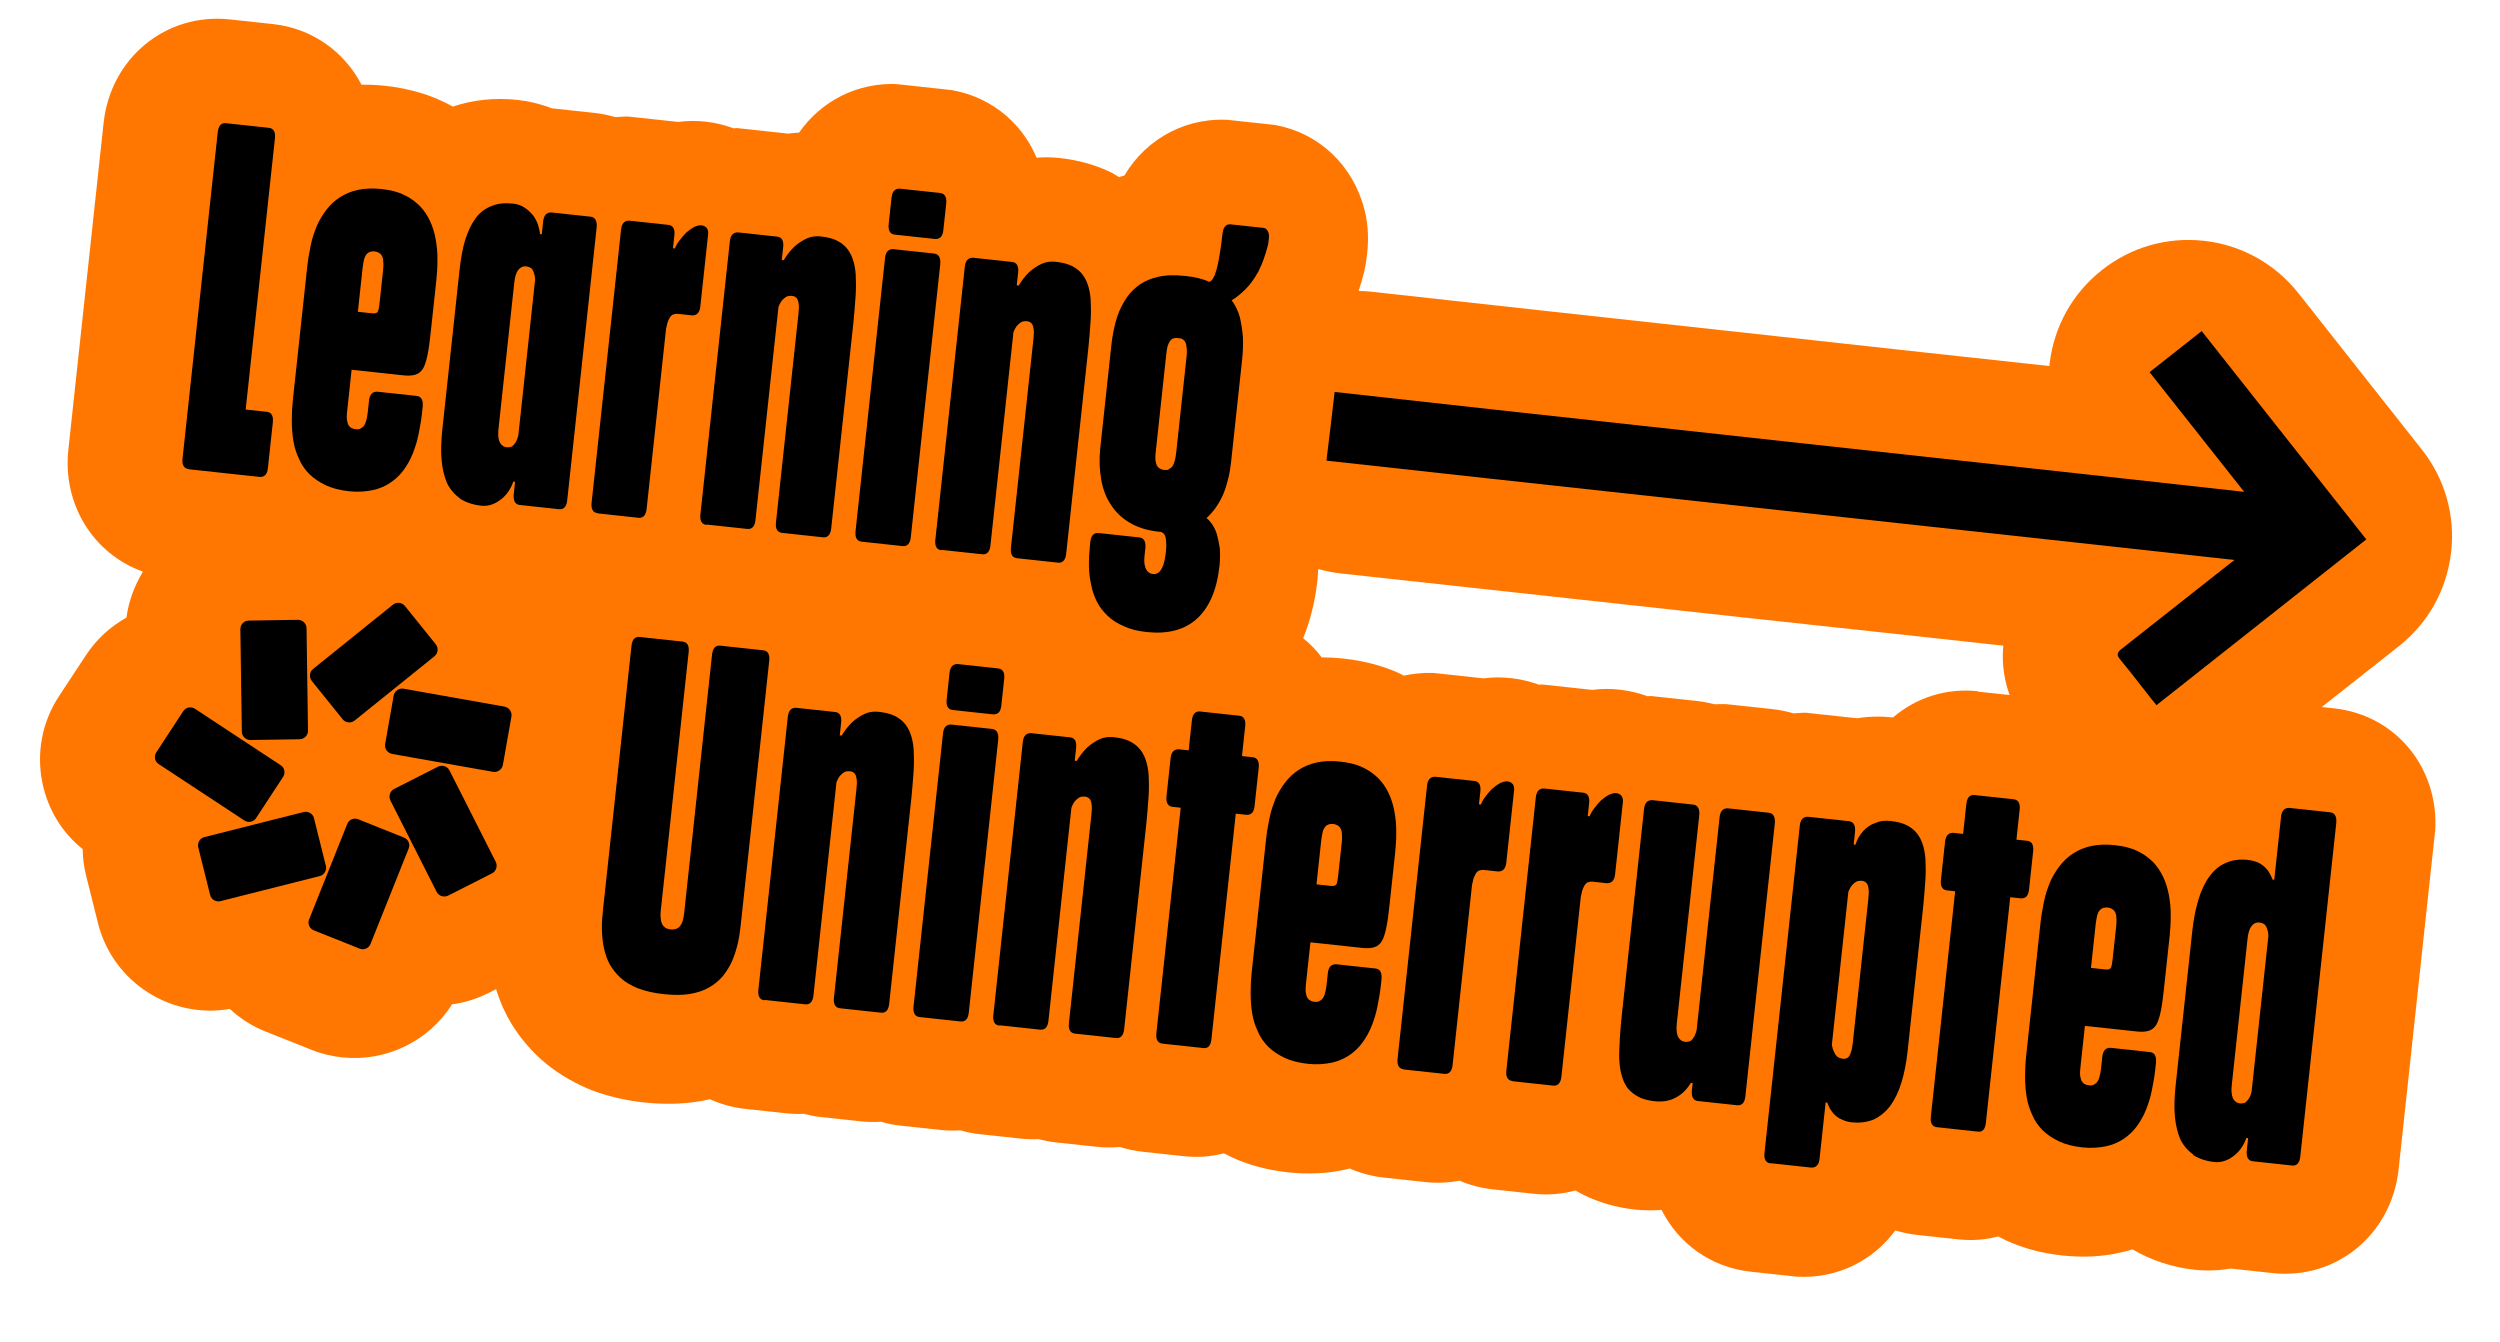 <svg width="259" height="139" viewBox="0 0 259 139" fill="none" xmlns="http://www.w3.org/2000/svg">
<g clip-path="url(#clip0_36_2082)">
<path d="M252.283 86.219C252.736 79.585 248.227 74.077 241.801 73.383L240.54 73.247L248.509 66.959C251.563 64.554 253.473 61.115 253.93 57.256C254.387 53.397 253.296 49.614 250.91 46.582L238.117 30.378C235.711 27.344 232.274 25.414 228.434 24.959L228.294 24.944C224.491 24.534 220.75 25.608 217.76 27.979C214.706 30.384 212.796 33.823 212.339 37.682L212.313 37.922C204.105 37.037 194.359 35.965 184.692 34.902C167.058 32.979 149.646 31.06 142.081 30.223L142.041 30.219C141.621 30.174 141.178 30.146 140.753 30.141C140.963 29.515 141.156 28.848 141.334 28.138C141.492 27.426 141.581 26.788 141.639 26.247C141.838 24.405 141.695 22.729 141.183 21.095L141.106 20.864C139.642 16.412 135.864 13.332 131.299 12.839L127.876 12.47C123.112 11.956 118.79 14.284 116.486 18.187C116.299 18.228 116.13 18.291 115.941 18.351C115.694 18.203 115.467 18.057 115.2 17.907C113.565 17.102 111.778 16.586 109.776 16.37C108.975 16.283 108.186 16.279 107.39 16.335C105.779 12.496 102.253 9.705 97.829 9.228L93.064 8.714C88.814 8.499 85.056 10.483 82.781 13.741C82.392 13.78 82.027 13.781 81.636 13.84C81.396 13.814 81.176 13.79 80.935 13.764L76.291 13.263C76.189 13.273 76.085 13.302 75.984 13.291C74.174 12.61 72.195 12.376 70.243 12.631C70.063 12.612 69.883 12.592 69.683 12.571L65.039 12.069C64.594 12.062 64.183 12.119 63.756 12.134C63.068 11.938 62.336 11.778 61.595 11.698L57.151 11.219C56.025 10.773 54.841 10.483 53.64 10.354C51.258 10.097 49.004 10.34 46.903 11.044C46.522 10.821 46.139 10.618 45.751 10.454C43.342 9.324 40.327 8.735 37.448 8.769C35.687 5.379 32.366 2.935 28.262 2.492L23.818 2.013C17.192 1.298 11.459 6.005 10.734 12.732L7.082 46.582C6.462 52.327 9.74 57.419 14.811 59.222C13.948 60.648 13.331 62.242 13.103 63.979C11.465 64.896 10.008 66.197 8.917 67.861L6.131 72.097C4.365 74.761 3.755 77.976 4.39 81.103C4.964 83.858 6.425 86.263 8.57 87.973C8.573 88.885 8.696 89.809 8.921 90.725L10.167 95.699C11.718 101.78 17.727 105.587 23.816 104.523C24.882 105.529 26.152 106.334 27.57 106.892L32.328 108.782C33.356 109.197 34.404 109.432 35.445 109.544C39.929 110.028 44.39 107.917 46.832 104.049C48.106 103.883 49.383 103.494 50.604 102.877L51.397 102.476C51.684 103.378 52.014 104.264 52.434 105.059L52.551 105.294C53.461 106.992 54.655 108.498 56.096 109.787C57.445 110.986 59.02 111.966 60.877 112.774L61.285 112.939C62.919 113.561 64.754 114.002 66.716 114.214C68.678 114.426 70.626 114.393 72.357 114.114L72.604 114.08C72.915 114.012 73.226 113.944 73.537 113.876C74.657 114.382 75.874 114.736 77.175 114.877L81.419 115.334C82.02 115.399 82.625 115.424 83.236 115.389C83.808 115.531 84.402 115.656 85.003 115.721L89.247 116.179C89.927 116.252 90.617 116.246 91.268 116.215C91.915 116.406 92.57 116.537 93.25 116.611L97.494 117.069C98.175 117.142 98.864 117.135 99.516 117.104C100.163 117.296 100.817 117.427 101.498 117.501L105.742 117.958C106.342 118.023 106.947 118.048 107.559 118.013C108.131 118.155 108.725 118.28 109.325 118.345L113.569 118.803C114.39 118.891 115.219 118.9 116.017 118.824C116.781 119.068 117.573 119.235 118.414 119.326L122.657 119.783C124.099 119.939 125.488 119.826 126.801 119.481C127.071 119.612 127.338 119.762 127.607 119.892C129.382 120.711 131.332 121.226 133.433 121.452C135.535 121.679 137.51 121.588 139.398 121.164C139.543 121.139 139.669 121.092 139.816 121.047C140.918 121.531 142.118 121.863 143.399 122.001L147.643 122.459C148.864 122.591 150.064 122.538 151.202 122.316C152.266 122.775 153.428 123.083 154.649 123.215L158.893 123.673C160.394 123.835 161.846 123.708 163.223 123.33C163.471 123.478 163.718 123.626 163.987 123.756C165.64 124.583 167.467 125.104 169.389 125.311C170.33 125.413 171.241 125.41 172.139 125.345C173.871 128.812 177.228 131.301 181.392 131.75L186.216 132.27C190.366 132.475 194.073 130.587 196.354 127.471C197.079 127.691 197.851 127.855 198.632 127.94L202.876 128.398C204.317 128.553 205.707 128.44 207.02 128.095C207.289 128.226 207.556 128.376 207.826 128.506C209.6 129.326 211.55 129.84 213.652 130.066C215.754 130.293 217.728 130.202 219.617 129.778C220.052 129.684 220.49 129.569 220.93 129.434C222.872 130.575 225.022 131.293 227.385 131.548C228.626 131.682 229.866 131.633 231.104 131.423C231.204 131.434 231.284 131.442 231.384 131.453L235.448 131.891C242.034 132.602 247.767 127.894 248.495 121.148L252.272 86.137L252.283 86.219ZM204.932 71.613C201.569 71.25 198.477 72.314 196.113 74.327C194.852 74.191 193.593 74.217 192.398 74.412C192.238 74.395 192.077 74.378 191.917 74.36L187.093 73.84C186.648 73.832 186.237 73.889 185.81 73.904C185.122 73.708 184.39 73.548 183.65 73.468L178.825 72.948C178.421 72.945 178.016 72.942 177.629 72.961C177.057 72.818 176.443 72.691 175.822 72.624L170.998 72.103C170.896 72.113 170.791 72.142 170.691 72.131C168.879 71.47 166.902 71.216 164.95 71.471C164.77 71.452 164.59 71.432 164.39 71.411L159.745 70.91C159.643 70.919 159.539 70.948 159.439 70.937C157.627 70.276 155.649 70.022 153.698 70.278C153.518 70.258 153.337 70.239 153.137 70.217L148.493 69.716C147.423 69.681 146.419 69.796 145.425 69.993C145.29 69.937 145.176 69.864 145.042 69.789C142.691 68.685 139.736 68.103 136.921 68.103C136.374 67.355 135.716 66.697 135.009 66.115C135.698 64.427 136.236 62.44 136.489 60.098C136.53 59.717 136.531 59.333 136.572 58.952C137.299 59.152 138.051 59.315 138.812 59.397C146.339 60.209 163.431 62.093 180.804 63.988C190.113 64.992 199.502 66.005 207.547 66.893C207.422 68.054 207.443 69.92 208.19 72.005L204.927 71.653L204.932 71.613Z" fill="#FF7701"/>
<path d="M19.542 48.594C19.061 48.542 18.838 48.174 18.909 47.514L22.559 13.683C22.63 13.023 22.927 12.71 23.408 12.762L27.852 13.242C28.332 13.293 28.556 13.662 28.485 14.322L25.452 42.428L27.654 42.665C28.115 42.715 28.338 43.083 28.267 43.744L27.755 48.488C27.686 49.129 27.431 49.425 26.927 49.411L19.54 48.614L19.542 48.594Z" fill="black"/>
<path d="M36.426 38.326L35.968 42.57C35.919 43.03 35.9 43.393 35.974 43.644C36.024 43.933 36.124 44.126 36.274 44.243C36.423 44.361 36.617 44.442 36.817 44.464C36.997 44.483 37.16 44.48 37.286 44.433C37.415 44.366 37.524 44.297 37.659 44.17C37.752 44.058 37.851 43.887 37.917 43.651C37.983 43.415 38.051 43.159 38.09 42.799L38.231 41.498C38.3 40.857 38.595 40.565 39.079 40.577L43.163 41.017C43.644 41.069 43.847 41.435 43.796 42.098L43.714 42.859C43.636 43.579 43.5 44.273 43.363 44.988C43.225 45.702 43.013 46.347 42.762 46.988C42.511 47.63 42.188 48.182 41.807 48.708C41.426 49.234 40.954 49.669 40.43 50.017C39.907 50.366 39.289 50.644 38.565 50.788C37.84 50.933 37.045 50.989 36.144 50.892C35.243 50.794 34.395 50.581 33.74 50.268C33.086 49.954 32.5 49.567 32.042 49.113C31.605 48.66 31.217 48.132 30.977 47.539C30.697 46.942 30.499 46.334 30.39 45.654C30.282 44.974 30.233 44.3 30.23 43.571C30.228 42.842 30.264 42.137 30.341 41.416L31.836 27.564C31.914 26.843 32.049 26.149 32.187 25.435C32.325 24.72 32.556 24.077 32.808 23.436C33.077 22.817 33.422 22.247 33.823 21.723C34.221 21.219 34.674 20.782 35.217 20.436C35.761 20.089 36.398 19.814 37.103 19.667C37.807 19.52 38.641 19.489 39.522 19.584C40.402 19.679 41.192 19.865 41.827 20.177C42.484 20.47 43.008 20.871 43.485 21.328C43.922 21.78 44.271 22.303 44.551 22.901C44.831 23.498 45.008 24.104 45.137 24.786C45.248 25.446 45.335 26.144 45.317 26.871C45.324 27.561 45.286 28.286 45.21 28.986L44.619 34.471C44.517 35.412 44.413 36.191 44.286 36.805C44.159 37.419 44.011 37.848 43.834 38.173C43.615 38.514 43.371 38.711 43.036 38.816C42.701 38.922 42.274 38.937 41.773 38.883L36.428 38.306L36.426 38.326ZM38.375 26.082C38.208 26.125 38.097 26.214 37.984 26.323C37.891 26.435 37.792 26.606 37.726 26.842C37.682 27.06 37.608 27.376 37.571 27.716L37.076 32.301L38.598 32.465C38.898 32.497 39.089 32.416 39.168 32.243C39.206 32.085 39.267 31.889 39.302 31.569L39.691 27.965C39.742 27.485 39.721 27.118 39.689 26.852C39.617 26.581 39.537 26.39 39.367 26.27C39.218 26.153 39.024 26.071 38.824 26.049C38.664 26.032 38.522 26.037 38.375 26.082Z" fill="black"/>
<path d="M47.666 51.649C47.102 51.244 46.634 50.707 46.318 50.066C46.027 49.386 45.829 48.595 45.748 47.655C45.667 46.715 45.699 45.665 45.827 44.484L47.615 27.909C47.74 26.748 47.937 25.676 48.214 24.794C48.492 23.913 48.856 23.163 49.281 22.601C49.731 22.001 50.283 21.575 50.936 21.342C51.573 21.066 52.329 21.006 53.23 21.103C53.87 21.172 54.463 21.499 55.009 22.065C55.556 22.63 55.841 23.369 55.948 24.252L56.128 24.271L56.273 22.93C56.342 22.289 56.637 21.997 57.121 22.009L61.185 22.447C61.646 22.497 61.869 22.866 61.818 23.528L58.764 51.834C58.693 52.494 58.396 52.806 57.916 52.755L53.852 52.316C53.371 52.264 53.168 51.898 53.219 51.235L53.362 49.914L53.181 49.895C52.891 50.714 52.437 51.353 51.8 51.811C51.161 52.289 50.495 52.46 49.854 52.391C48.973 52.296 48.252 52.036 47.664 51.669L47.666 51.649ZM53.116 46.182C53.249 46.075 53.367 45.925 53.466 45.754C53.568 45.562 53.63 45.366 53.696 45.13L55.438 28.976C55.44 28.774 55.401 28.567 55.343 28.358C55.285 28.149 55.202 27.978 55.094 27.845C54.947 27.708 54.754 27.626 54.513 27.6C54.173 27.564 53.896 27.696 53.683 27.977C53.47 28.257 53.343 28.689 53.28 29.27L51.643 44.443C51.583 45.004 51.615 45.453 51.761 45.792C51.909 46.112 52.172 46.303 52.492 46.337C52.752 46.365 52.961 46.307 53.114 46.202L53.116 46.182Z" fill="black"/>
<path d="M61.921 53.166C61.44 53.115 61.217 52.746 61.288 52.086L64.342 23.78C64.411 23.14 64.706 22.848 65.191 22.859L69.254 23.298C69.715 23.348 69.938 23.716 69.867 24.376L69.722 25.718L69.922 25.739C70.011 25.485 70.161 25.218 70.374 24.937C70.586 24.657 70.819 24.378 71.069 24.121C71.359 23.869 71.624 23.675 71.903 23.523C72.203 23.373 72.472 23.321 72.712 23.347C72.912 23.368 73.084 23.468 73.229 23.625C73.332 23.798 73.39 24.007 73.364 24.247L72.554 31.754C72.485 32.395 72.19 32.687 71.706 32.675L70.224 32.515C70.044 32.496 69.857 32.536 69.731 32.584C69.604 32.631 69.491 32.74 69.394 32.892C69.296 33.043 69.237 33.219 69.155 33.413C69.114 33.611 69.048 33.846 69.002 34.084L66.991 52.721C66.92 53.382 66.623 53.694 66.142 53.642L61.899 53.184L61.921 53.166Z" fill="black"/>
<path d="M73.191 54.382C72.711 54.331 72.487 53.962 72.559 53.302L75.612 24.996C75.681 24.356 75.976 24.064 76.461 24.075L80.525 24.514C80.985 24.563 81.209 24.932 81.138 25.592L80.993 26.934L81.193 26.955C81.514 26.423 81.866 25.975 82.274 25.573C82.677 25.212 83.114 24.915 83.583 24.702C84.051 24.489 84.543 24.441 85.043 24.495C85.724 24.568 86.275 24.709 86.737 24.941C87.177 25.171 87.55 25.474 87.816 25.827C88.117 26.224 88.294 26.648 88.442 27.15C88.571 27.65 88.67 28.228 88.663 28.855C88.694 29.506 88.683 30.173 88.623 30.916C88.561 31.679 88.517 32.464 88.426 33.305L86.113 54.744C86.042 55.404 85.745 55.717 85.265 55.665L81.021 55.207C80.54 55.155 80.317 54.787 80.388 54.126L82.716 32.547C82.768 32.066 82.787 31.704 82.735 31.435C82.703 31.168 82.622 30.977 82.513 30.864C82.404 30.751 82.25 30.674 82.07 30.654C81.91 30.637 81.767 30.642 81.601 30.685C81.432 30.748 81.279 30.853 81.119 31.018C80.94 31.18 80.789 31.448 80.65 31.797L78.268 53.877C78.197 54.538 77.9 54.85 77.42 54.798L73.176 54.34L73.191 54.382Z" fill="black"/>
<path d="M92.698 24.308C92.218 24.256 91.994 23.888 92.066 23.227L92.364 20.465C92.433 19.824 92.728 19.532 93.212 19.544L97.396 19.995C97.877 20.047 98.1 20.416 98.029 21.076L97.731 23.839C97.662 24.479 97.407 24.776 96.882 24.76L92.698 24.308ZM89.267 56.117C88.786 56.065 88.563 55.697 88.634 55.036L91.688 26.731C91.757 26.09 92.052 25.798 92.536 25.81L96.78 26.267C97.241 26.317 97.464 26.686 97.413 27.348L94.359 55.654C94.288 56.314 93.991 56.626 93.51 56.575L89.267 56.117Z" fill="black"/>
<path d="M97.534 57.009C97.054 56.957 96.83 56.588 96.901 55.928L99.955 27.622C100.024 26.982 100.319 26.69 100.804 26.701L104.868 27.14C105.328 27.19 105.552 27.558 105.48 28.219L105.336 29.56L105.536 29.581C105.857 29.049 106.209 28.601 106.616 28.199C107.02 27.838 107.457 27.541 107.926 27.328C108.394 27.115 108.885 27.067 109.386 27.121C110.066 27.195 110.618 27.335 111.079 27.567C111.52 27.797 111.893 28.1 112.158 28.453C112.46 28.85 112.637 29.274 112.785 29.776C112.913 30.276 113.013 30.854 113.006 31.481C113.037 32.132 113.026 32.799 112.966 33.542C112.904 34.305 112.86 35.09 112.769 35.931L110.456 57.37C110.385 58.031 110.088 58.343 109.607 58.291L105.364 57.833C104.883 57.781 104.66 57.413 104.731 56.752L107.059 35.173C107.111 34.693 107.13 34.33 107.078 34.061C107.046 33.794 106.965 33.603 106.856 33.49C106.746 33.377 106.593 33.3 106.413 33.281C106.252 33.263 106.11 33.268 105.943 33.311C105.775 33.374 105.622 33.479 105.462 33.644C105.282 33.807 105.132 34.074 104.993 34.424L102.611 56.503C102.54 57.164 102.243 57.476 101.762 57.424L97.518 56.966L97.534 57.009Z" fill="black"/>
<path d="M128.45 32.864C128.601 33.528 128.71 34.208 128.77 34.964C128.791 35.715 128.771 36.462 128.686 37.243L127.535 47.913C127.401 49.154 127.12 50.258 126.71 51.246C126.257 52.25 125.684 53.059 124.99 53.673C125.197 53.817 125.394 54.061 125.588 54.325C125.778 54.629 125.964 54.973 126.081 55.39C126.197 55.808 126.29 56.264 126.372 56.819C126.414 57.37 126.409 57.977 126.338 58.638C126.072 61.1 125.288 62.919 124.007 64.097C122.706 65.273 120.957 65.712 118.775 65.477C117.894 65.382 117.104 65.195 116.45 64.882C115.791 64.608 115.202 64.241 114.763 63.809C114.304 63.374 113.911 62.886 113.644 62.352C113.378 61.816 113.158 61.226 113.045 60.586C112.91 59.964 112.819 59.306 112.812 58.617C112.805 57.927 112.841 57.222 112.914 56.542L112.958 56.141C113.027 55.501 113.281 55.204 113.786 55.218L118.03 55.676C118.511 55.728 118.714 56.094 118.663 56.757L118.568 57.638C118.509 58.178 118.564 58.609 118.712 58.929C118.86 59.249 119.123 59.439 119.443 59.474C119.663 59.497 119.892 59.441 120.072 59.278C120.251 59.115 120.399 58.868 120.516 58.536C120.633 58.205 120.725 57.729 120.785 57.168C120.824 56.808 120.837 56.505 120.82 56.281C120.804 56.056 120.788 55.832 120.763 55.687C120.716 55.561 120.671 55.414 120.599 55.325C120.528 55.237 120.432 55.186 120.336 55.135C120.241 55.084 120.138 55.093 119.998 55.078C118.857 54.955 117.878 54.647 117.078 54.176C116.258 53.703 115.596 53.085 115.111 52.324C114.604 51.58 114.254 50.692 114.082 49.661C113.905 48.67 113.862 47.572 113.985 46.431L115.136 35.761C115.227 34.92 115.371 34.146 115.578 33.358C115.784 32.571 116.08 31.894 116.451 31.265C116.803 30.635 117.266 30.098 117.863 29.636C118.415 29.209 119.119 28.88 119.95 28.686C120.781 28.492 121.714 28.472 122.815 28.59C123.296 28.642 123.734 28.71 124.148 28.815C124.542 28.918 124.916 29.02 125.261 29.198C125.55 29.149 125.82 28.712 126.053 27.866C126.264 27.039 126.478 25.806 126.65 24.205C126.724 23.524 127.023 23.192 127.503 23.244L130.927 23.613C131.147 23.637 131.31 23.816 131.419 24.112C131.48 24.3 131.476 24.523 131.442 24.843C131.425 25.003 131.405 25.183 131.364 25.381C131.085 26.465 130.767 27.342 130.381 28.11C129.956 28.855 129.547 29.458 129.048 29.951C128.549 30.444 128.083 30.819 127.606 31.112C127.995 31.64 128.275 32.237 128.466 32.906L128.45 32.864ZM121.038 48.629C121.165 48.582 121.276 48.493 121.409 48.386C121.526 48.236 121.606 48.063 121.669 47.847C121.733 47.631 121.804 47.355 121.842 46.995L122.929 36.926C122.961 36.626 122.967 36.383 122.949 36.179C122.93 35.974 122.91 35.79 122.882 35.665C122.82 35.496 122.79 35.392 122.699 35.301C122.628 35.212 122.532 35.162 122.438 35.091C122.32 35.058 122.22 35.047 122.06 35.03C121.86 35.008 121.657 35.007 121.486 35.089C121.316 35.172 121.176 35.339 121.068 35.591C120.94 35.84 120.879 36.218 120.827 36.699L119.74 46.768C119.691 47.228 119.67 47.611 119.742 47.882C119.794 48.151 119.894 48.344 120.044 48.461C120.193 48.579 120.387 48.66 120.587 48.682C120.767 48.701 120.93 48.699 121.056 48.651L121.038 48.629Z" fill="black"/>
<path d="M66.107 102.403C65.39 102.102 64.78 101.753 64.3 101.317C63.821 100.88 63.43 100.372 63.142 99.855C62.855 99.318 62.676 98.731 62.54 98.109C62.423 97.509 62.37 96.876 62.356 96.247C62.343 95.617 62.392 94.975 62.462 94.334L65.42 66.91C65.492 66.249 65.789 65.937 66.269 65.989L70.713 66.468C71.194 66.52 71.417 66.888 71.346 67.549L68.456 94.333C68.426 94.613 68.418 94.876 68.454 95.102C68.45 95.325 68.511 95.513 68.574 95.682C68.654 95.873 68.764 95.986 68.913 96.103C69.065 96.201 69.26 96.263 69.481 96.286C69.781 96.319 70.03 96.264 70.225 96.144C70.421 96.023 70.564 95.816 70.675 95.544C70.785 95.273 70.837 94.975 70.878 94.594L73.768 67.81C73.839 67.15 74.136 66.837 74.617 66.889L79.081 67.371C79.541 67.421 79.765 67.789 79.694 68.45L76.735 95.874C76.666 96.515 76.579 97.133 76.43 97.765C76.28 98.397 76.095 98.984 75.853 99.546C75.61 100.107 75.269 100.637 74.893 101.123C74.501 101.566 74.03 101.982 73.449 102.304C72.907 102.63 72.237 102.841 71.452 102.979C70.69 103.099 69.798 103.105 68.777 102.994C67.756 102.884 66.886 102.689 66.147 102.407L66.107 102.403Z" fill="black"/>
<path d="M79.198 103.633C78.718 103.581 78.494 103.212 78.566 102.552L81.619 74.246C81.688 73.606 81.983 73.314 82.468 73.326L86.532 73.764C86.992 73.814 87.216 74.182 87.144 74.843L87 76.184L87.2 76.205C87.521 75.673 87.873 75.225 88.281 74.823C88.684 74.462 89.121 74.165 89.59 73.952C90.058 73.739 90.549 73.691 91.05 73.745C91.73 73.819 92.282 73.959 92.743 74.191C93.184 74.421 93.557 74.724 93.822 75.077C94.124 75.474 94.301 75.898 94.449 76.4C94.578 76.9 94.677 77.478 94.67 78.105C94.701 78.756 94.69 79.423 94.63 80.166C94.568 80.929 94.524 81.714 94.433 82.555L92.12 103.994C92.049 104.655 91.752 104.967 91.272 104.915L87.028 104.457C86.547 104.405 86.324 104.037 86.395 103.376L88.723 81.797C88.775 81.317 88.794 80.954 88.742 80.685C88.71 80.418 88.629 80.228 88.52 80.115C88.41 80.001 88.257 79.924 88.077 79.905C87.916 79.887 87.774 79.892 87.608 79.935C87.439 79.998 87.286 80.103 87.126 80.268C86.947 80.431 86.796 80.698 86.657 81.048L84.275 103.127C84.204 103.788 83.907 104.1 83.426 104.048L79.183 103.59L79.198 103.633Z" fill="black"/>
<path d="M98.705 73.558C98.225 73.507 98.001 73.138 98.073 72.478L98.371 69.715C98.44 69.075 98.734 68.782 99.219 68.794L103.403 69.246C103.884 69.297 104.107 69.666 104.036 70.326L103.738 73.089C103.669 73.73 103.414 74.026 102.889 74.01L98.705 73.558ZM95.273 105.367C94.793 105.315 94.57 104.947 94.641 104.286L97.695 75.981C97.764 75.34 98.058 75.048 98.543 75.06L102.787 75.518C103.248 75.567 103.471 75.936 103.42 76.599L100.366 104.904C100.295 105.564 99.998 105.877 99.517 105.825L95.273 105.367Z" fill="black"/>
<path d="M103.541 106.259C103.061 106.207 102.837 105.839 102.908 105.178L105.962 76.873C106.031 76.232 106.326 75.94 106.811 75.952L110.874 76.39C111.335 76.44 111.558 76.808 111.487 77.469L111.342 78.81L111.543 78.832C111.863 78.299 112.215 77.851 112.623 77.45C113.027 77.088 113.464 76.791 113.932 76.578C114.401 76.366 114.892 76.317 115.393 76.371C116.073 76.445 116.625 76.585 117.086 76.817C117.527 77.047 117.899 77.351 118.165 77.703C118.467 78.1 118.644 78.525 118.792 79.026C118.92 79.526 119.02 80.104 119.013 80.731C119.044 81.383 119.033 82.05 118.973 82.793C118.911 83.555 118.867 84.34 118.776 85.181L116.463 106.62C116.392 107.281 116.095 107.593 115.614 107.541L111.37 107.083C110.89 107.032 110.666 106.663 110.738 106.003L113.066 84.423C113.118 83.943 113.136 83.58 113.084 83.311C113.052 83.045 112.972 82.854 112.863 82.741C112.753 82.628 112.6 82.55 112.419 82.531C112.259 82.514 112.117 82.519 111.95 82.561C111.782 82.624 111.628 82.729 111.469 82.894C111.289 83.057 111.139 83.324 111 83.674L108.618 105.754C108.547 106.414 108.25 106.726 107.769 106.675L103.525 106.217L103.541 106.259Z" fill="black"/>
<path d="M129.79 78.451C130.251 78.501 130.474 78.869 130.403 79.53L129.975 83.493C129.906 84.134 129.651 84.43 129.147 84.416L128.026 84.296L125.505 107.656C125.434 108.317 125.177 108.634 124.677 108.58L120.433 108.122C119.952 108.07 119.729 107.702 119.8 107.041L122.32 83.68L121.48 83.589C120.999 83.537 120.776 83.169 120.847 82.508L121.274 78.545C121.344 77.904 121.638 77.612 122.123 77.624L123.144 77.734L123.479 74.631C123.55 73.971 123.847 73.659 124.328 73.71L128.391 74.149C128.852 74.198 129.075 74.567 129.004 75.228L128.669 78.33L129.79 78.451Z" fill="black"/>
<path d="M135.759 97.645L135.301 101.889C135.252 102.349 135.233 102.712 135.307 102.963C135.357 103.252 135.458 103.445 135.607 103.562C135.756 103.679 135.95 103.761 136.15 103.783C136.33 103.802 136.493 103.799 136.619 103.752C136.748 103.685 136.857 103.616 136.992 103.489C137.085 103.377 137.184 103.206 137.25 102.97C137.316 102.734 137.384 102.478 137.423 102.118L137.564 100.817C137.633 100.176 137.928 99.884 138.412 99.896L142.496 100.336C142.977 100.388 143.18 100.754 143.129 101.417L143.047 102.178C142.969 102.898 142.833 103.592 142.696 104.307C142.558 105.021 142.346 105.666 142.095 106.307C141.844 106.949 141.521 107.501 141.14 108.027C140.759 108.553 140.287 108.988 139.763 109.337C139.24 109.685 138.622 109.963 137.898 110.107C137.174 110.252 136.378 110.308 135.477 110.211C134.576 110.113 133.728 109.9 133.074 109.587C132.419 109.273 131.833 108.886 131.376 108.432C130.938 107.979 130.55 107.451 130.31 106.859C130.03 106.261 129.832 105.653 129.724 104.973C129.615 104.293 129.566 103.619 129.563 102.89C129.561 102.161 129.597 101.456 129.674 100.735L131.169 86.883C131.247 86.162 131.382 85.468 131.52 84.754C131.658 84.04 131.889 83.396 132.141 82.755C132.41 82.136 132.755 81.566 133.156 81.042C133.555 80.538 134.007 80.101 134.55 79.755C135.094 79.408 135.731 79.133 136.436 78.986C137.14 78.839 137.974 78.808 138.855 78.903C139.735 78.998 140.525 79.184 141.16 79.496C141.817 79.789 142.341 80.19 142.818 80.647C143.255 81.099 143.604 81.622 143.884 82.22C144.164 82.817 144.341 83.423 144.47 84.105C144.581 84.765 144.668 85.463 144.65 86.191C144.657 86.88 144.619 87.605 144.543 88.305L143.952 93.79C143.85 94.731 143.746 95.51 143.619 96.124C143.492 96.738 143.344 97.167 143.167 97.493C142.948 97.833 142.704 98.03 142.369 98.135C142.034 98.241 141.607 98.256 141.106 98.202L135.761 97.625L135.759 97.645ZM137.688 85.399C137.521 85.442 137.41 85.531 137.297 85.64C137.204 85.752 137.105 85.923 137.039 86.159C136.995 86.377 136.921 86.693 136.884 87.033L136.389 91.618L137.911 91.782C138.211 91.814 138.402 91.733 138.481 91.56C138.519 91.402 138.58 91.206 138.615 90.886L139.004 87.282C139.055 86.802 139.034 86.435 139.002 86.168C138.93 85.897 138.85 85.706 138.68 85.587C138.531 85.469 138.337 85.388 138.137 85.366C137.977 85.349 137.835 85.354 137.688 85.399Z" fill="black"/>
<path d="M145.42 110.777C144.939 110.725 144.716 110.357 144.787 109.696L147.841 81.391C147.91 80.75 148.205 80.458 148.69 80.47L152.753 80.909C153.214 80.958 153.437 81.326 153.366 81.987L153.221 83.328L153.421 83.35C153.51 83.096 153.66 82.829 153.872 82.548C154.085 82.267 154.318 81.989 154.568 81.732C154.859 81.48 155.123 81.286 155.402 81.133C155.702 80.984 155.971 80.932 156.211 80.957C156.411 80.979 156.583 81.079 156.728 81.236C156.831 81.409 156.889 81.618 156.863 81.858L156.053 89.365C155.984 90.005 155.689 90.298 155.205 90.286L153.723 90.126C153.543 90.107 153.356 90.147 153.23 90.194C153.103 90.241 152.99 90.351 152.893 90.502C152.795 90.654 152.736 90.829 152.654 91.023C152.613 91.221 152.547 91.457 152.501 91.695L150.49 110.332C150.419 110.992 150.122 111.305 149.641 111.253L145.398 110.795L145.42 110.777Z" fill="black"/>
<path d="M156.69 111.993C156.21 111.941 155.986 111.573 156.058 110.912L159.111 82.607C159.18 81.966 159.475 81.674 159.96 81.686L164.024 82.124C164.484 82.174 164.708 82.542 164.636 83.203L164.492 84.544L164.692 84.566C164.78 84.312 164.93 84.045 165.143 83.764C165.356 83.483 165.588 83.204 165.839 82.948C166.129 82.696 166.393 82.501 166.673 82.349C166.972 82.2 167.241 82.147 167.482 82.173C167.682 82.195 167.853 82.294 167.998 82.452C168.101 82.625 168.16 82.834 168.134 83.074L167.324 90.581C167.255 91.221 166.96 91.514 166.475 91.502L164.994 91.342C164.814 91.323 164.627 91.363 164.5 91.41C164.374 91.457 164.261 91.567 164.163 91.718C164.066 91.87 164.007 92.046 163.925 92.239C163.883 92.437 163.817 92.673 163.771 92.911L161.761 111.548C161.689 112.208 161.392 112.521 160.912 112.469L156.668 112.011L156.69 111.993Z" fill="black"/>
<path d="M169.739 113.624C169.278 113.392 168.925 113.09 168.62 112.733C168.356 112.361 168.139 111.932 168.011 111.432C167.864 110.91 167.783 110.355 167.752 109.703C167.736 109.094 167.772 108.389 167.812 107.644C167.852 106.899 167.918 106.096 168.009 105.256L170.322 83.816C170.391 83.176 170.686 82.884 171.17 82.895L175.414 83.353C175.875 83.403 176.098 83.771 176.047 84.434L173.717 106.033C173.656 106.594 173.687 107.063 173.834 107.383C173.982 107.702 174.245 107.893 174.565 107.927C174.826 107.955 175.035 107.897 175.185 107.812C175.319 107.705 175.438 107.535 175.538 107.364C175.639 107.172 175.701 106.976 175.767 106.741L178.149 84.661C178.218 84.02 178.513 83.728 178.998 83.74L183.242 84.198C183.702 84.247 183.925 84.616 183.874 85.278L180.82 113.584C180.749 114.244 180.452 114.557 179.972 114.505L175.908 114.066C175.428 114.015 175.224 113.648 175.275 112.986L175.36 112.205L175.179 112.185C174.839 112.716 174.491 113.124 174.096 113.405C173.701 113.687 173.293 113.906 172.815 114.016C172.357 114.129 171.91 114.141 171.37 114.083C170.709 114.012 170.16 113.851 169.699 113.619L169.739 113.624Z" fill="black"/>
<path d="M183.433 120.528C182.952 120.476 182.729 120.108 182.8 119.447L186.458 85.537C186.527 84.897 186.822 84.604 187.307 84.616L191.551 85.074C192.011 85.124 192.235 85.492 192.184 86.155L192.039 87.496L192.219 87.515C192.402 86.948 192.674 86.491 193.042 86.085C193.385 85.717 193.802 85.418 194.306 85.25C194.795 85.039 195.306 84.993 195.867 85.054C196.547 85.127 197.099 85.268 197.56 85.5C198.001 85.729 198.373 86.033 198.639 86.385C198.941 86.782 199.118 87.207 199.266 87.709C199.394 88.209 199.494 88.786 199.487 89.413C199.518 90.065 199.507 90.732 199.447 91.475C199.385 92.237 199.341 93.022 199.25 93.863L197.622 108.957C197.496 110.118 197.278 111.208 196.996 112.129C196.712 113.071 196.321 113.879 195.867 114.519C195.393 115.156 194.815 115.64 194.173 115.956C193.494 116.247 192.711 116.365 191.831 116.27C191.47 116.231 191.116 116.133 190.809 115.978C190.459 115.839 190.179 115.626 189.926 115.336C189.674 115.045 189.451 114.677 189.316 114.237L189.136 114.218L188.507 120.043C188.438 120.684 188.143 120.976 187.659 120.964L183.415 120.506L183.433 120.528ZM191.396 109.601C191.527 109.514 191.646 109.345 191.736 109.071C191.845 108.819 191.901 108.481 191.951 108.021L193.556 93.148C193.607 92.667 193.626 92.305 193.574 92.036C193.542 91.769 193.462 91.578 193.352 91.465C193.243 91.352 193.089 91.275 192.909 91.255C192.749 91.238 192.607 91.243 192.44 91.286C192.271 91.349 192.118 91.454 191.959 91.618C191.779 91.781 191.629 92.049 191.49 92.398L189.779 108.252C189.829 108.541 189.905 108.772 189.988 108.943C190.069 109.134 190.156 109.265 190.245 109.376C190.337 109.467 190.448 109.56 190.566 109.593C190.684 109.626 190.78 109.677 190.92 109.692C191.1 109.711 191.267 109.668 191.398 109.581L191.396 109.601Z" fill="black"/>
<path d="M210.024 87.108C210.484 87.157 210.708 87.526 210.636 88.186L210.209 92.15C210.14 92.79 209.885 93.087 209.38 93.073L208.259 92.952L205.739 116.313C205.667 116.973 205.41 117.29 204.91 117.236L200.666 116.778C200.186 116.726 199.962 116.358 200.033 115.697L202.554 92.336L201.713 92.246C201.233 92.194 201.009 91.825 201.08 91.165L201.508 87.201C201.577 86.561 201.872 86.269 202.357 86.28L203.377 86.391L203.712 83.288C203.784 82.627 204.08 82.315 204.561 82.367L208.625 82.805C209.085 82.855 209.309 83.223 209.237 83.884L208.903 86.987L210.024 87.108Z" fill="black"/>
<path d="M215.994 106.301L215.536 110.545C215.486 111.005 215.467 111.368 215.541 111.619C215.591 111.908 215.692 112.101 215.841 112.218C215.991 112.336 216.184 112.417 216.384 112.439C216.565 112.458 216.727 112.456 216.854 112.409C216.982 112.341 217.091 112.272 217.226 112.145C217.319 112.034 217.419 111.862 217.485 111.626C217.551 111.39 217.619 111.134 217.658 110.774L217.798 109.473C217.867 108.832 218.162 108.54 218.647 108.552L222.731 108.992C223.211 109.044 223.414 109.411 223.363 110.073L223.281 110.834C223.203 111.555 223.068 112.249 222.93 112.963C222.792 113.677 222.581 114.323 222.329 114.964C222.078 115.605 221.755 116.157 221.374 116.683C220.993 117.209 220.521 117.644 219.998 117.993C219.474 118.341 218.857 118.619 218.132 118.764C217.408 118.908 216.612 118.964 215.711 118.867C214.81 118.77 213.963 118.557 213.308 118.243C212.653 117.929 212.067 117.542 211.61 117.088C211.173 116.636 210.784 116.108 210.544 115.515C210.264 114.918 210.067 114.309 209.958 113.629C209.849 112.949 209.8 112.275 209.798 111.546C209.796 110.817 209.831 110.112 209.909 109.391L211.403 95.539C211.481 94.818 211.617 94.124 211.755 93.41C211.892 92.696 212.124 92.052 212.375 91.411C212.644 90.792 212.99 90.222 213.39 89.698C213.789 89.194 214.241 88.757 214.785 88.411C215.328 88.064 215.966 87.789 216.67 87.642C217.374 87.495 218.208 87.464 219.089 87.559C219.97 87.654 220.76 87.84 221.394 88.152C222.051 88.445 222.575 88.846 223.052 89.303C223.49 89.755 223.838 90.279 224.118 90.876C224.398 91.473 224.575 92.079 224.704 92.762C224.815 93.422 224.902 94.12 224.884 94.847C224.891 95.536 224.853 96.261 224.778 96.962L224.186 102.446C224.085 103.387 223.98 104.166 223.853 104.78C223.726 105.394 223.579 105.824 223.402 106.149C223.183 106.49 222.939 106.686 222.603 106.792C222.268 106.897 221.841 106.912 221.341 106.858L215.996 106.281L215.994 106.301ZM217.922 94.055C217.756 94.098 217.645 94.187 217.532 94.296C217.439 94.408 217.339 94.579 217.273 94.815C217.23 95.033 217.155 95.349 217.118 95.69L216.624 100.274L218.145 100.438C218.445 100.47 218.636 100.39 218.716 100.216C218.753 100.058 218.815 99.862 218.849 99.542L219.238 95.939C219.29 95.458 219.269 95.091 219.237 94.825C219.165 94.554 219.084 94.363 218.915 94.243C218.765 94.126 218.572 94.044 218.371 94.022C218.211 94.005 218.069 94.01 217.922 94.055Z" fill="black"/>
<path d="M227.233 119.624C226.669 119.219 226.201 118.682 225.885 118.041C225.594 117.361 225.396 116.57 225.315 115.63C225.234 114.69 225.266 113.64 225.394 112.459L227.126 96.405C227.256 95.204 227.47 94.154 227.754 93.212C228.038 92.271 228.409 91.46 228.882 90.823C229.336 90.183 229.895 89.697 230.575 89.406C231.256 89.094 232.016 88.994 232.897 89.089C233.277 89.13 233.631 89.229 233.941 89.364C234.25 89.498 234.569 89.735 234.821 90.026C235.073 90.316 235.259 90.66 235.432 91.124L235.612 91.144L236.316 84.618C236.385 83.978 236.68 83.685 237.165 83.697L241.409 84.155C241.869 84.205 242.092 84.573 242.041 85.236L238.309 119.827C238.238 120.487 237.941 120.8 237.461 120.748L233.397 120.309C232.916 120.257 232.713 119.891 232.764 119.228L232.907 117.907L232.727 117.888C232.436 118.707 231.982 119.347 231.345 119.804C230.706 120.282 230.04 120.453 229.399 120.384C228.518 120.289 227.797 120.029 227.209 119.662L227.233 119.624ZM232.684 114.157C232.817 114.05 232.934 113.901 233.033 113.729C233.135 113.537 233.197 113.342 233.263 113.106L235.006 96.951C235.007 96.749 234.969 96.542 234.91 96.333C234.852 96.125 234.769 95.954 234.662 95.821C234.515 95.683 234.321 95.602 234.081 95.576C233.74 95.539 233.463 95.671 233.25 95.952C233.038 96.233 232.91 96.664 232.847 97.245L231.21 112.419C231.15 112.979 231.183 113.428 231.328 113.768C231.476 114.087 231.739 114.278 232.059 114.312C232.319 114.34 232.528 114.282 232.681 114.177L232.684 114.157Z" fill="black"/>
<path d="M232.495 50.954C229.144 46.724 225.938 42.652 222.694 38.556L228.095 34.299C233.779 41.493 239.445 48.666 245.147 55.883C237.93 61.585 230.713 67.286 223.407 73.059C223.264 72.882 223.123 72.684 222.96 72.505C221.855 71.11 220.792 69.699 219.663 68.342C219.232 67.83 219.34 67.578 219.826 67.205C223.543 64.285 227.241 61.363 230.96 58.423C231.138 58.28 231.315 58.137 231.49 58.014C224.128 57.179 144.721 48.552 137.419 47.723C137.731 45.205 137.99 42.986 138.267 40.606C145.548 41.452 224.955 50.08 232.515 50.956L232.495 50.954Z" fill="black"/>
<path d="M32.301 70.546C31.998 70.169 32.058 69.608 32.435 69.305L40.708 62.644C41.085 62.34 41.645 62.401 41.949 62.778L45.145 66.747C45.449 67.124 45.389 67.685 45.012 67.988L36.739 74.65C36.362 74.953 35.802 74.893 35.498 74.516L32.301 70.546ZM40.784 72.069L39.9 77.076C39.808 77.552 40.143 78.014 40.619 78.106L51.071 79.962C51.547 80.054 52.009 79.719 52.1 79.243L52.985 74.235C53.077 73.759 52.742 73.298 52.266 73.206L41.814 71.349C41.338 71.257 40.876 71.592 40.784 72.069ZM51.361 89.289L46.57 79.821C46.353 79.393 45.826 79.214 45.377 79.429L40.835 81.734C40.407 81.951 40.228 82.478 40.443 82.927L45.234 92.394C45.451 92.823 45.979 93.001 46.427 92.786L50.969 90.482C51.397 90.265 51.576 89.737 51.361 89.289ZM41.832 86.762L37.114 84.876C36.669 84.686 36.138 84.913 35.966 85.38L32.026 95.243C31.837 95.688 32.063 96.219 32.531 96.39L37.248 98.276C37.693 98.466 38.224 98.24 38.396 97.772L42.336 87.91C42.526 87.465 42.299 86.934 41.832 86.762ZM33.759 89.698L32.529 84.766C32.419 84.288 31.922 84.012 31.464 84.125L21.18 86.721C20.702 86.832 20.426 87.328 20.538 87.786L21.768 92.718C21.879 93.196 22.375 93.472 22.833 93.36L33.117 90.763C33.595 90.653 33.871 90.156 33.759 89.698ZM26.537 84.748L29.325 80.492C29.592 80.075 29.488 79.537 29.072 79.27L20.203 73.433C19.787 73.165 19.249 73.269 18.981 73.685L16.193 77.941C15.926 78.358 16.03 78.895 16.446 79.163L25.314 85C25.731 85.268 26.269 85.164 26.537 84.748ZM25.052 75.798C25.06 76.285 25.463 76.673 25.951 76.665L31.042 76.586C31.529 76.578 31.917 76.174 31.909 75.688L31.757 65.08C31.749 64.593 31.345 64.205 30.858 64.213L25.767 64.292C25.28 64.3 24.892 64.704 24.9 65.191L25.052 75.798Z" fill="black"/>
</g>
<defs>
<clipPath id="clip0_36_2082">
<rect width="248.039" height="112.872" fill="white" transform="translate(12.107) rotate(6.158)"/>
</clipPath>
</defs>
</svg>
